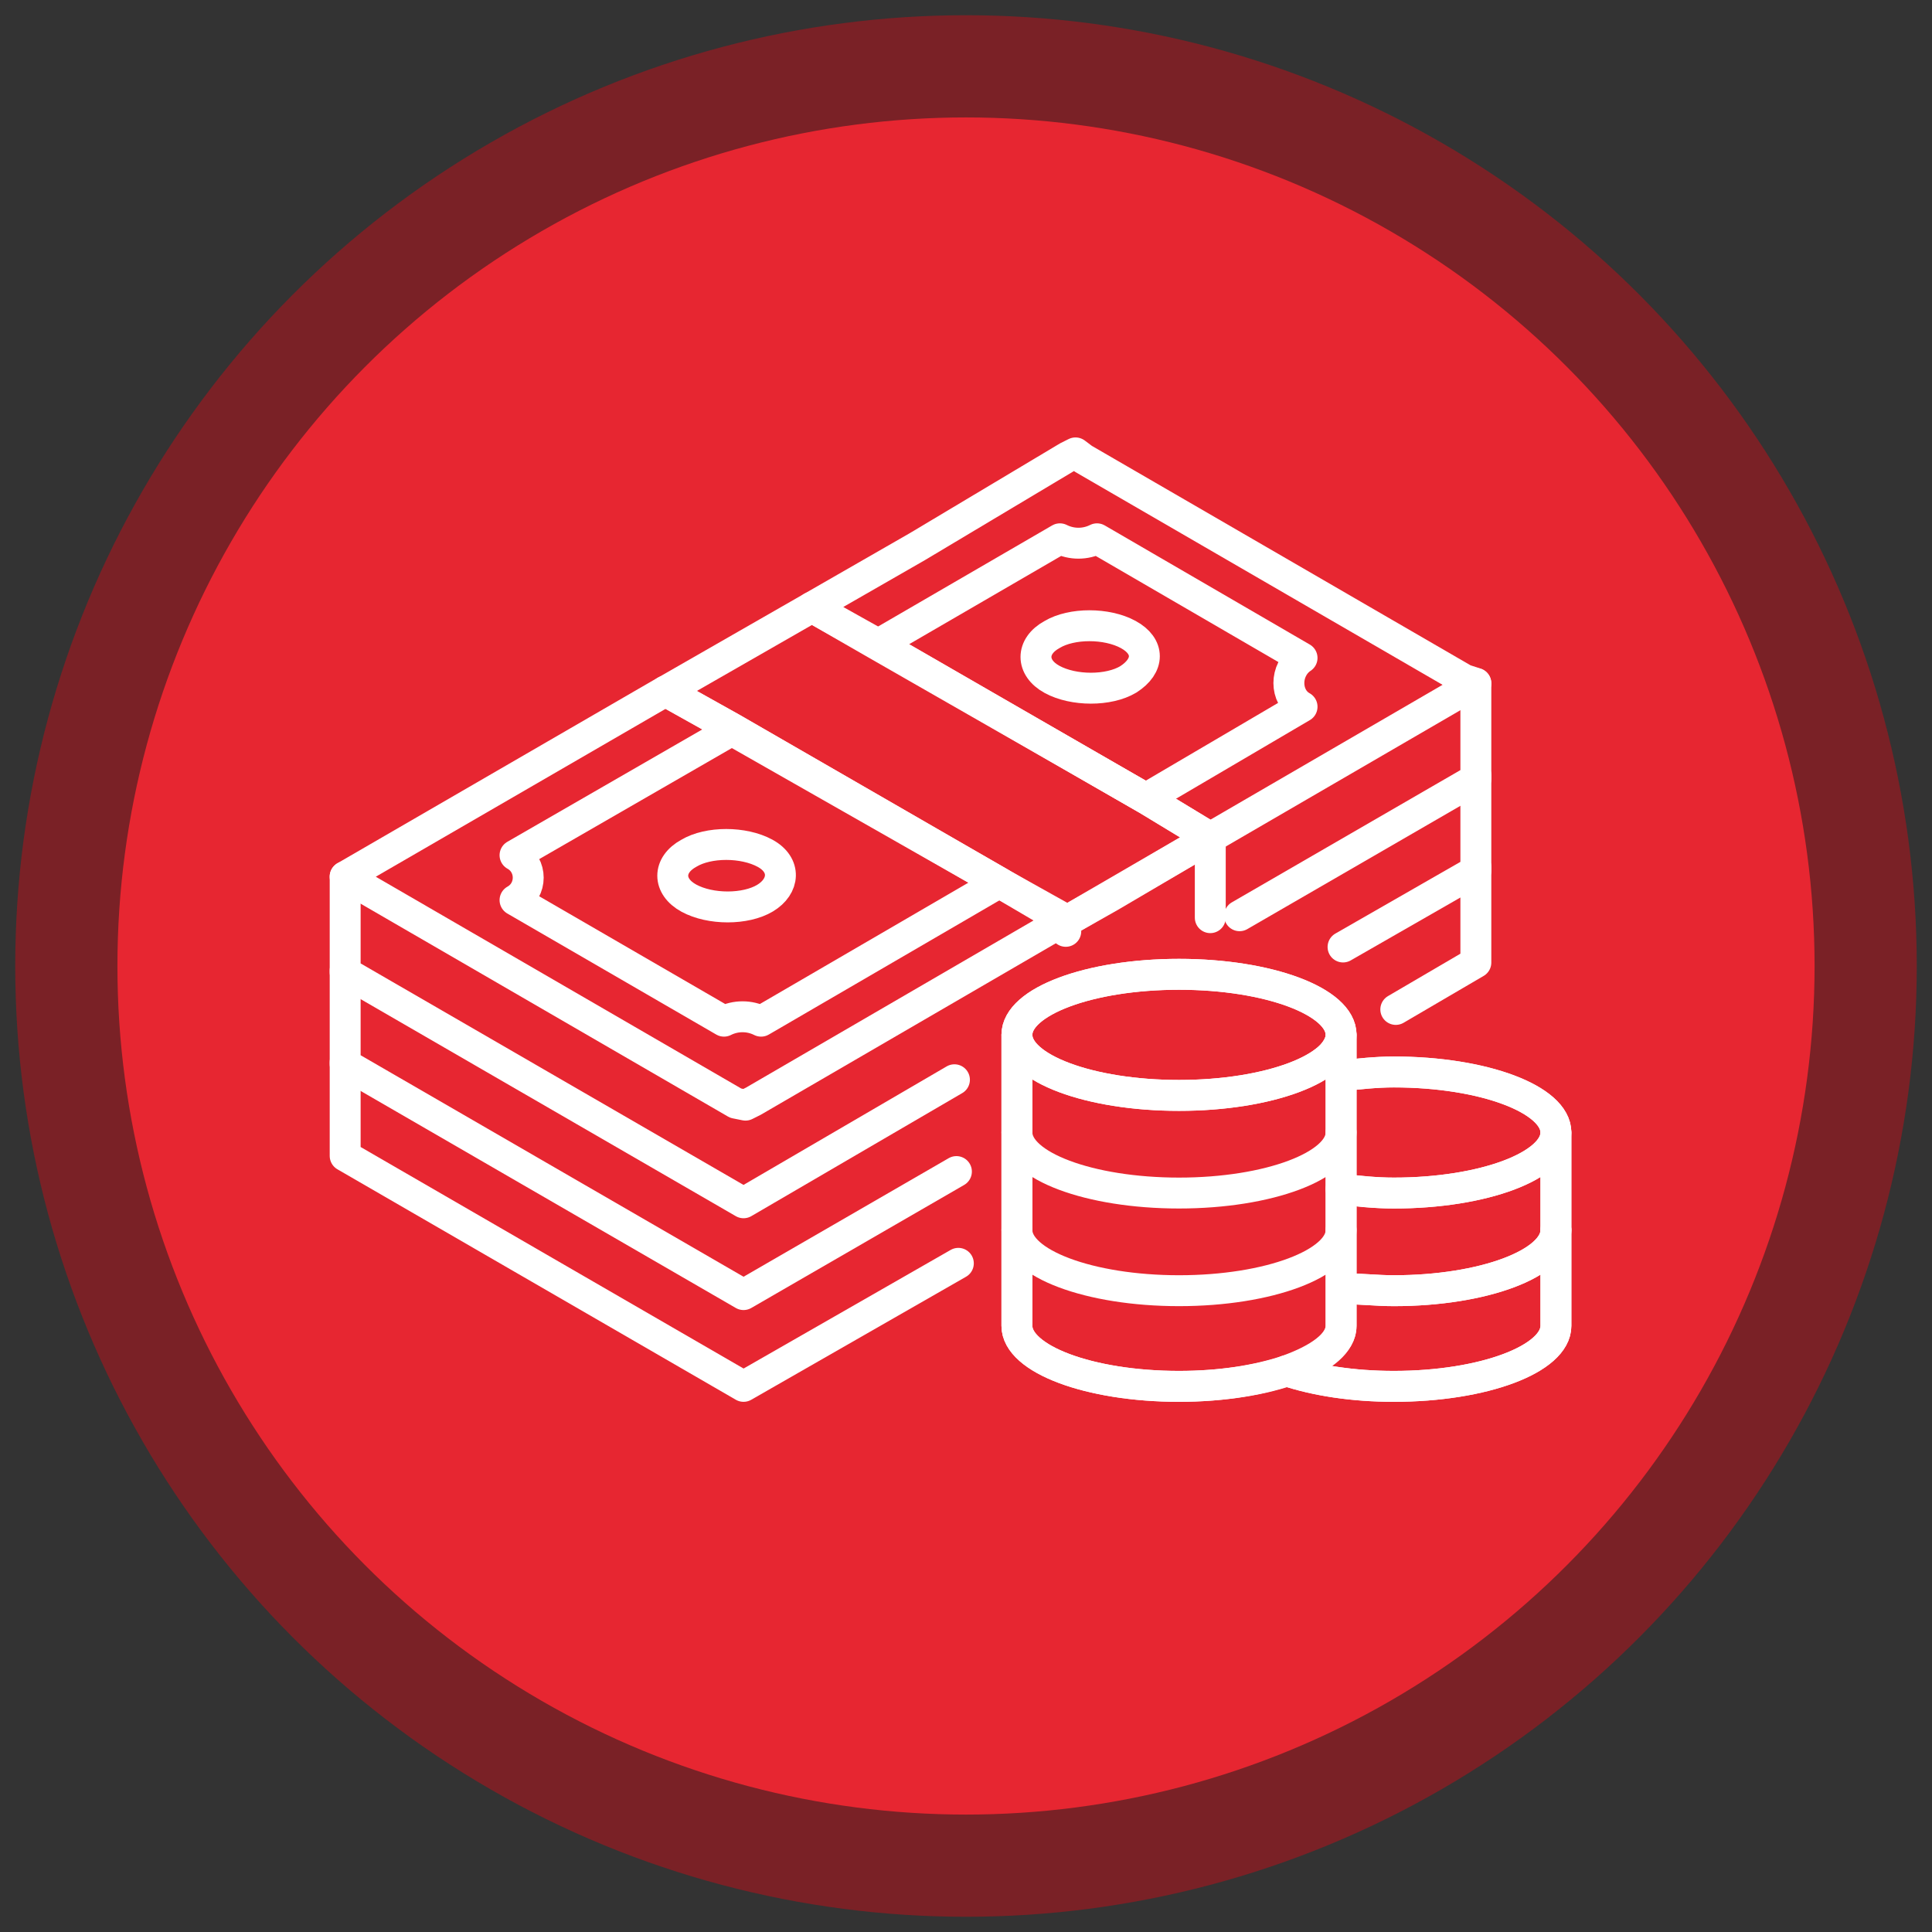 <?xml version="1.0" encoding="utf-8"?>
<svg xmlns="http://www.w3.org/2000/svg" data-name="Ebene 1" id="Ebene_1" viewBox="0 0 500 500">
  <rect x="0" y="0" width="500" height="500" fill="#333333" stroke="none"/>
  <defs>
    <style>
      .cls-1 {
        fill: none;
        stroke: #fff;
        stroke-linecap: round;
        stroke-linejoin: round;
        stroke-width: 8px;
      }

      .cls-2 {
        fill: #e72631;
      }

      .cls-3 {
        fill: #e50512;
        opacity: .4;
      }
    </style>
  </defs>
  <circle class="cls-3" cx="250" cy="250" r="246.06"/>
  <circle class="cls-2" cx="250" cy="250" r="219.61"/>
  <g>
    <g>
      <ellipse class="cls-1" cx="305.13" cy="267.82" rx="41.95" ry="15.67"/>
      <path class="cls-1" d="M347.08,267.82v75.3c0,8.59-18.7,15.67-41.95,15.67s-41.95-7.08-41.95-15.67v-75.3c0,8.59,18.7,15.67,41.95,15.67s41.95-7.08,41.95-15.67Z"/>
      <path class="cls-1" d="M402.67,293.09c0,8.59-18.7,15.67-41.95,15.67-5.05,0-9.6-.51-13.65-1.01v-29.31c4.55-.51,9.1-1.01,13.65-1.01,23.25,0,41.95,7.08,41.95,15.67h0Z"/>
      <path class="cls-1" d="M402.67,293.09v50.03c0,8.59-18.7,15.67-41.95,15.67-10.61,0-20.22-1.52-27.8-4.04,8.59-3.03,14.15-7.08,14.15-11.62v-35.38c4.55.51,9.1,1.01,13.65,1.01,23.25,0,41.95-7.08,41.95-15.67h0Z"/>
      <path class="cls-1" d="M347.08,293.09c0,8.59-18.7,15.67-41.95,15.67s-41.95-7.08-41.95-15.67"/>
      <path class="cls-1" d="M347.08,318.36c0,8.59-18.7,15.67-41.95,15.67s-41.95-7.08-41.95-15.67"/>
      <path class="cls-1" d="M402.67,318.36c0,8.59-18.7,15.67-41.95,15.67-4.55,0-8.59-.51-13.14-.51"/>
    </g>
    <path class="cls-1" d="M402.67,293.09v50.03c0,8.59-18.7,15.67-41.95,15.67-10.61,0-20.22-1.52-27.8-4.04-7.58,2.53-17.18,4.04-27.8,4.04-23.25,0-41.95-7.08-41.95-15.67v-75.3c0-8.59,18.7-15.67,41.95-15.67s41.95,7.08,41.95,15.67c0,2.02-1.01,3.54-2.53,5.56,1.52-1.52,2.53-3.54,2.53-5.56v10.61c4.55-.51,9.1-1.01,13.65-1.01,23.25,0,41.95,7.08,41.95,15.67h0Z"/>
    <path class="cls-1" d="M402.67,318.36c0,8.59-18.7,15.67-41.95,15.67-4.55,0-8.59-.51-13.14-.51"/>
    <path class="cls-1" d="M258.63,228.4l17.18,9.6-80.86,47-2.02,1.01-2.53-.51-98.55-57.11-2.53-1.52,82.88-48.01,17.18,9.6,69.24,39.93Z"/>
    <path class="cls-1" d="M381.95,176.85l-68.73,39.93-16.68-10.11-69.24-39.93-17.18-9.6,27.29-15.67,38.91-23.25,2.02-1.01,2.02,1.52,98.55,57.11,3.03,1.01Z"/>
    <path class="cls-1" d="M258.63,228.4l-61.66,35.88c-3.03-1.52-6.57-1.52-9.6,0l-54.08-31.33c4.55-2.53,4.55-9.1,0-11.62l56.1-32.34,69.24,39.42Z"/>
    <path class="cls-1" d="M336.97,182.91l-40.43,23.75-69.24-39.93,47-27.29c3.03,1.52,6.57,1.52,9.6,0l53.07,30.83c-4.55,3.03-4.55,10.11,0,12.63Z"/>
    <path class="cls-1" d="M313.22,216.77l-25.77,15.16-11.62,6.57-17.18-10.11-69.24-39.93-17.18-9.6,37.9-21.73,16.68,9.6,69.74,39.93,16.68,10.11Z"/>
    <path class="cls-1" d="M291.99,164.21c-5.56-3.03-14.66-3.03-19.71,0-5.56,3.03-5.56,8.59,0,11.62s14.66,3.03,19.71,0c5.56-3.54,5.56-8.59,0-11.62"/>
    <path class="cls-1" d="M197.99,220.82c-5.56-3.03-14.66-3.03-19.71,0-5.56,3.03-5.56,8.59,0,11.62,5.56,3.03,14.66,3.03,19.71,0s5.56-8.59,0-11.62"/>
    <path class="cls-1" d="M89.33,226.88v24.76l103.1,59.64,54.58-31.84"/>
    <path class="cls-1" d="M320.8,236.99l61.15-35.38v-24.76"/>
    <path class="cls-1" d="M89.33,251.14v24.26l103.1,59.64,55.09-31.84"/>
    <path class="cls-1" d="M347.58,245.08l34.37-19.71v-24.76"/>
    <path class="cls-1" d="M89.33,274.89v24.26l103.1,59.64,55.59-31.84"/>
    <path class="cls-1" d="M381.95,224.35v24.76l-20.72,12.13"/>
    <path class="cls-1" d="M275.82,241.03v-2.53l37.4-21.73v20.72"/>
  </g>
</svg>